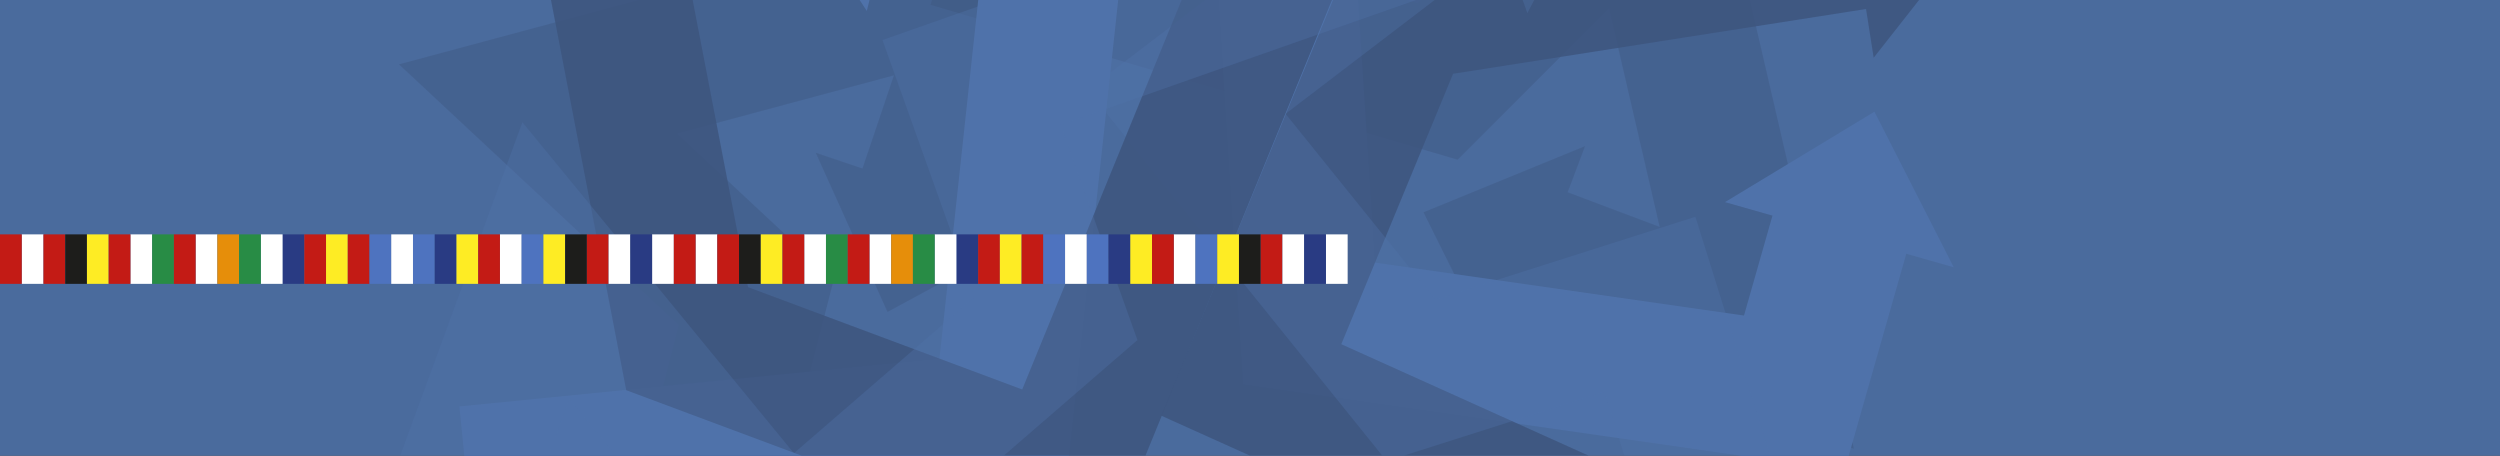 <?xml version="1.0" encoding="UTF-8"?> <svg xmlns="http://www.w3.org/2000/svg" xmlns:xlink="http://www.w3.org/1999/xlink" id="a" data-name="Ebene 1" width="1920" height="350" viewBox="0 0 1920 350"><rect x="0" y="0" width="1920" height="350" fill="#333333" stroke="none"/><defs><clipPath id="b"><rect width="1920" height="350" fill="none"></rect></clipPath><clipPath id="c"><rect width="1920" height="350" fill="none"></rect></clipPath><clipPath id="d"><rect x="675.05" y="-440.31" width="969.55" height="882.37" fill="none"></rect></clipPath><clipPath id="e"><rect width="1920" height="350" fill="none"></rect></clipPath><clipPath id="f"><rect x="816.92" y="-290.93" width="1129.96" height="1068.9" fill="none"></rect></clipPath><clipPath id="g"><rect x="573.38" y="-338.88" width="1189.03" height="1084" fill="none"></rect></clipPath><clipPath id="h"><rect x="83.32" y="-306.17" width="867.79" height="969.7" fill="none"></rect></clipPath><clipPath id="i"><rect width="1920" height="350" fill="none"></rect></clipPath><clipPath id="j"><rect x="224.38" y="-615.01" width="1055.17" height="1126.56" fill="none"></rect></clipPath><clipPath id="k"><rect x="185.93" y="-430.96" width="1066.27" height="1189.05" fill="none"></rect></clipPath></defs><g clip-path="url(#b)"><rect width="1920" height="350" fill="#4a6b9d"></rect><g clip-path="url(#c)"><g opacity=".4"><g clip-path="url(#d)"><polyline points="729.7 -47.51 1104.09 62.45 1266.05 -99.46 1349.2 259.46 1169.91 191.92" fill="none" stroke="#3d557e" stroke-width="106.87"></polyline><polygon points="1093.22 163.03 1152.95 283.13 1217.35 112.19 1093.22 163.03" fill="#3d557e"></polygon></g></g><polyline points="978.86 -164.65 1005.36 248.4 1377.98 301.87 1417.11 164.59" fill="none" stroke="#4f72aa" stroke-width="106.87"></polyline></g><polygon points="1439.57 85.78 1500.48 205.29 1324.81 155.22 1439.57 85.78" fill="#4f72aa"></polygon><g clip-path="url(#e)"><g opacity=".85"><g clip-path="url(#f)"><polyline points="1668.05 610.41 960.94 291.78 1078.07 8.53 1440.91 -48.39" fill="none" stroke="#3d557e" stroke-width="106.87"></polyline><polygon points="1521.87 -61.1 1410.67 -136.1 1438.98 44.36 1521.87 -61.1" fill="#3d557e"></polygon></g></g><g opacity=".35"><g clip-path="url(#g)"><polyline points="1397.43 650.41 1267.1 233.68 1083.6 292.09 911.31 78.23 1141.87 -97.83 862.87 -211.24" fill="none" stroke="#4f72aa" stroke-width="106.87"></polyline></g></g><g opacity=".4"><g clip-path="url(#h)"><polyline points="483.87 610.23 580.7 232.23 413.24 76.02 769.04 -19.61 707.79 161.93" fill="none" stroke="#3d557e" stroke-width="106.87"></polyline><polygon points="681.6 239.58 799.54 175.7 626.46 117.3 681.6 239.58" fill="#3d557e"></polygon></g></g><polyline points="358.11 365.31 769.98 324.41 810.42 -49.85 671.86 -84.16" fill="none" stroke="#4f72aa" stroke-width="106.87"></polyline></g><polygon points="665.71 8.4 667.79 0 660.21 0 665.71 8.4" fill="#4f72aa"></polygon><g clip-path="url(#i)"><g opacity=".85"><g clip-path="url(#j)"><polyline points="1108.64 -350.51 814.88 367.29 527.72 260.11 458.17 -100.52" fill="none" stroke="#3d557e" stroke-width="106.87"></polyline></g></g><g opacity=".35"><g clip-path="url(#k)"><polyline points="1158.07 -81.45 746.13 63.35 810.92 244.69 603.19 424.34 419.2 200.07 315.6 482.85" fill="none" stroke="#4f72aa" stroke-width="106.87"></polyline><polygon points="1235.38 -108.63 1112.42 -162.22 1172.99 10.11 1235.38 -108.63" fill="#4f72aa"></polygon></g></g></g><rect x="16.69" y="180" width="16.69" height="38" fill="#fff"></rect><rect x="33.39" y="180" width="16.69" height="38" fill="#c31b15"></rect><rect x="50.08" y="180" width="16.69" height="38" fill="#1d1d1b"></rect><rect x="66.77" y="180" width="16.69" height="38" fill="#feec24"></rect><rect x="100.16" y="180" width="16.69" height="38" fill="#fff"></rect><rect x="116.86" y="180" width="16.69" height="38" fill="#288c45"></rect><rect x="150.24" y="180" width="16.69" height="38" fill="#fff"></rect><rect x="166.93" y="180" width="16.69" height="38" fill="#e68e0a"></rect><rect x="217.02" y="180" width="16.69" height="38" fill="#293b83"></rect><rect y="180" width="16.69" height="38" fill="#c31b15"></rect><rect x="83.47" y="180" width="16.69" height="38" fill="#c31b15"></rect><rect x="133.55" y="180" width="16.69" height="38" fill="#c31b15"></rect><rect x="200.32" y="180" width="16.69" height="38" fill="#fff"></rect><rect x="233.71" y="180" width="16.69" height="38" fill="#c31b15"></rect><rect x="250.4" y="180" width="16.69" height="38" fill="#feec24"></rect><rect x="267.1" y="180" width="16.69" height="38" fill="#c31b15"></rect><rect x="283.79" y="180" width="16.69" height="38" fill="#4e73bf"></rect><rect x="300.48" y="180" width="16.69" height="38" fill="#fff"></rect><rect x="383.95" y="180" width="16.69" height="38" fill="#fff"></rect><rect x="317.18" y="180" width="16.69" height="38" fill="#4e73bf"></rect><rect x="333.87" y="180" width="16.69" height="38" fill="#293b83"></rect><rect x="350.57" y="180" width="16.69" height="38" fill="#feec24"></rect><rect x="367.26" y="180" width="16.69" height="38" fill="#c31b15"></rect><rect x="400.64" y="180" width="16.69" height="38" fill="#4e73bf"></rect><rect x="417.34" y="180" width="16.69" height="38" fill="#feec24"></rect><rect x="434.03" y="180" width="16.69" height="38" fill="#1d1d1b"></rect><rect x="450.73" y="180" width="16.69" height="38" fill="#c31b15"></rect><rect x="500.81" y="180" width="16.69" height="38" fill="#fff"></rect><rect x="467.42" y="180" width="16.69" height="38" fill="#fff"></rect><rect x="484.11" y="180" width="16.69" height="38" fill="#293b83"></rect><rect x="183.63" y="180" width="16.69" height="38" fill="#288c45"></rect><rect x="534.19" y="180" width="16.69" height="38" fill="#fff"></rect><rect x="550.89" y="180" width="16.69" height="38" fill="#c31b15"></rect><rect x="567.58" y="180" width="16.69" height="38" fill="#1d1d1b"></rect><rect x="584.27" y="180" width="16.69" height="38" fill="#feec24"></rect><rect x="617.66" y="180" width="16.69" height="38" fill="#fff"></rect><rect x="634.35" y="180" width="16.69" height="38" fill="#288c45"></rect><rect x="667.74" y="180" width="16.69" height="38" fill="#fff"></rect><rect x="684.43" y="180" width="16.69" height="38" fill="#e68e0a"></rect><rect x="734.52" y="180" width="16.69" height="38" fill="#293b83"></rect><rect x="517.5" y="180" width="16.69" height="38" fill="#c31b15"></rect><rect x="600.97" y="180" width="16.69" height="38" fill="#c31b15"></rect><rect x="651.05" y="180" width="16.69" height="38" fill="#c31b15"></rect><rect x="717.82" y="180" width="16.69" height="38" fill="#fff"></rect><rect x="751.21" y="180" width="16.69" height="38" fill="#c31b15"></rect><rect x="767.9" y="180" width="16.69" height="38" fill="#feec24"></rect><rect x="784.6" y="180" width="16.69" height="38" fill="#c31b15"></rect><rect x="801.29" y="180" width="16.69" height="38" fill="#4e73bf"></rect><rect x="817.98" y="180" width="16.69" height="38" fill="#fff"></rect><rect x="901.45" y="180" width="16.69" height="38" fill="#fff"></rect><rect x="834.68" y="180" width="16.69" height="38" fill="#4e73bf"></rect><rect x="851.37" y="180" width="16.69" height="38" fill="#293b83"></rect><rect x="868.07" y="180" width="16.69" height="38" fill="#feec24"></rect><rect x="884.76" y="180" width="16.69" height="38" fill="#c31b15"></rect><rect x="918.15" y="180" width="16.69" height="38" fill="#4e73bf"></rect><rect x="934.84" y="180" width="16.69" height="38" fill="#feec24"></rect><rect x="951.53" y="180" width="16.69" height="38" fill="#1d1d1b"></rect><rect x="968.23" y="180" width="16.69" height="38" fill="#c31b15"></rect><rect x="1018.31" y="180" width="16.69" height="38" fill="#fff"></rect><rect x="984.92" y="180" width="16.69" height="38" fill="#fff"></rect><rect x="1001.61" y="180" width="16.69" height="38" fill="#293b83"></rect><rect x="701.13" y="180" width="16.69" height="38" fill="#288c45"></rect></g></svg> 